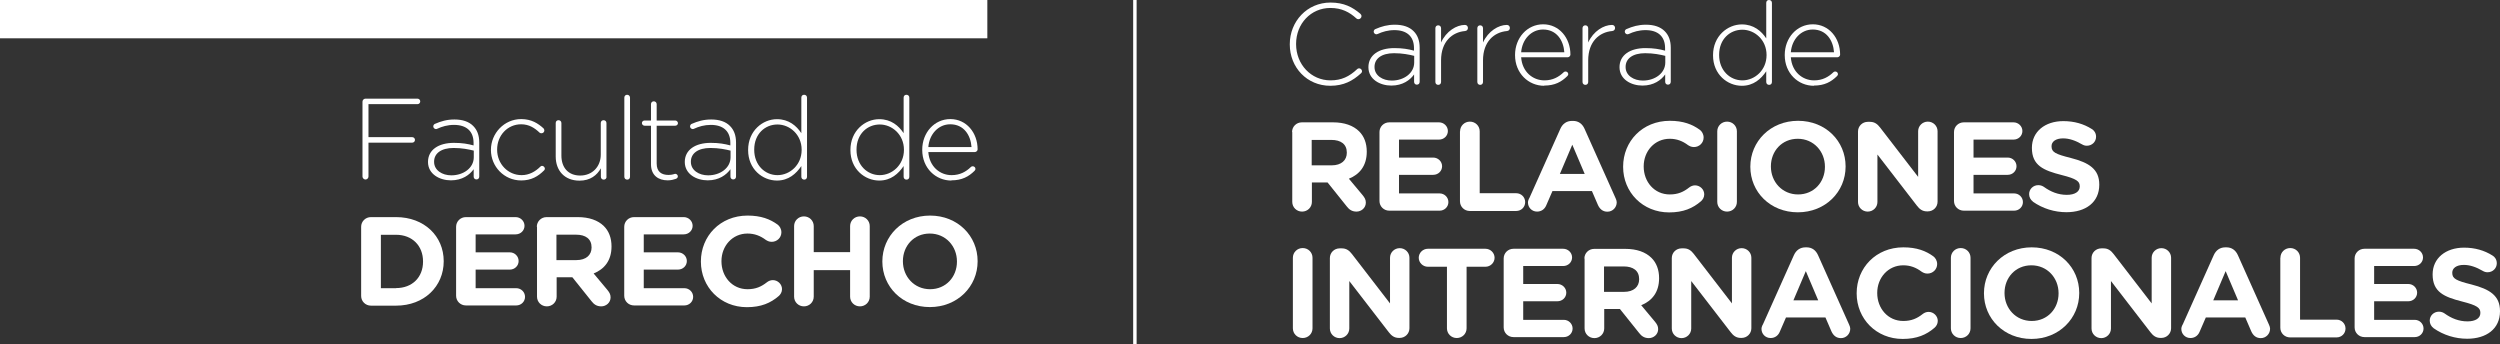 <svg width="363" height="50" viewBox="0 0 363 50" fill="none" xmlns="http://www.w3.org/2000/svg">
<rect x="0" y="0" width="363" height="50" fill="#333333" stroke="none"/>
<path d="M187.276 6.45V6.42C187.276 3.114 189.782 0.371 193.188 0.371C195.153 0.371 196.384 1.038 197.524 2.002C197.614 2.091 197.689 2.194 197.689 2.358C197.689 2.595 197.464 2.788 197.239 2.788C197.119 2.788 196.999 2.743 196.939 2.669C195.964 1.779 194.823 1.156 193.173 1.156C190.337 1.156 188.192 3.44 188.192 6.376V6.406C188.192 9.356 190.367 11.669 193.188 11.669C194.793 11.669 195.919 11.106 197.044 10.053C197.104 9.979 197.209 9.92 197.344 9.92C197.569 9.92 197.764 10.127 197.764 10.335C197.764 10.469 197.704 10.572 197.629 10.632C196.429 11.729 195.123 12.455 193.158 12.455C189.782 12.455 187.276 9.801 187.276 6.45Z" fill="white"/>
<path d="M198.694 9.786V9.757C198.694 7.992 200.225 6.984 202.46 6.984C203.66 6.984 204.486 7.132 205.311 7.355V6.984C205.311 5.264 204.246 4.374 202.475 4.374C201.53 4.374 200.735 4.612 200.03 4.938C199.97 4.967 199.895 4.982 199.85 4.982C199.654 4.982 199.459 4.804 199.459 4.597C199.459 4.389 199.609 4.256 199.699 4.226C200.585 3.84 201.44 3.588 202.535 3.588C203.705 3.588 204.636 3.9 205.251 4.523C205.821 5.086 206.136 5.872 206.136 6.925V11.877C206.136 12.129 205.971 12.292 205.731 12.292C205.491 12.292 205.326 12.129 205.326 11.877V10.81C204.741 11.625 203.675 12.426 202.025 12.426C200.375 12.426 198.694 11.521 198.694 9.757V9.786ZM205.341 9.075V8.111C204.621 7.933 203.645 7.725 202.415 7.725C200.585 7.725 199.579 8.526 199.579 9.712V9.742C199.579 10.973 200.765 11.699 202.085 11.699C203.841 11.699 205.341 10.632 205.341 9.075Z" fill="white"/>
<path d="M208.417 4.093C208.417 3.855 208.582 3.677 208.822 3.677C209.062 3.677 209.242 3.841 209.242 4.093V6.169C209.992 4.523 211.492 3.618 212.708 3.618C212.963 3.618 213.143 3.811 213.143 4.063C213.143 4.3 212.978 4.493 212.708 4.508C210.877 4.671 209.242 6.02 209.242 8.763V11.907C209.242 12.144 209.077 12.322 208.837 12.322C208.597 12.322 208.417 12.159 208.417 11.907V4.093Z" fill="white"/>
<path d="M214.508 4.093C214.508 3.855 214.673 3.677 214.913 3.677C215.153 3.677 215.333 3.841 215.333 4.093V6.169C216.084 4.523 217.584 3.618 218.799 3.618C219.054 3.618 219.234 3.811 219.234 4.063C219.234 4.3 219.069 4.493 218.799 4.508C216.969 4.671 215.333 6.02 215.333 8.763V11.907C215.333 12.144 215.168 12.322 214.928 12.322C214.688 12.322 214.508 12.159 214.508 11.907V4.093Z" fill="white"/>
<path d="M224.216 12.456C221.95 12.456 219.984 10.662 219.984 8.007V7.978C219.984 5.501 221.74 3.529 224.066 3.529C226.391 3.529 228.026 5.501 228.026 7.933C228.026 8.141 227.816 8.319 227.621 8.319H220.87C221.02 10.439 222.565 11.67 224.246 11.67C225.476 11.67 226.346 11.166 227.036 10.498C227.096 10.439 227.186 10.38 227.306 10.38C227.531 10.38 227.711 10.543 227.711 10.765C227.711 10.854 227.681 10.943 227.576 11.047C226.736 11.877 225.776 12.426 224.216 12.426V12.456ZM227.141 7.592C227.021 5.872 226.031 4.286 224.051 4.286C222.34 4.286 221.02 5.709 220.87 7.592H227.141Z" fill="white"/>
<path d="M229.782 4.093C229.782 3.855 229.947 3.677 230.187 3.677C230.427 3.677 230.607 3.841 230.607 4.093V6.169C231.357 4.523 232.858 3.618 234.073 3.618C234.328 3.618 234.508 3.811 234.508 4.063C234.508 4.3 234.343 4.493 234.073 4.508C232.242 4.671 230.607 6.02 230.607 8.763V11.907C230.607 12.144 230.442 12.322 230.202 12.322C229.962 12.322 229.782 12.159 229.782 11.907V4.093Z" fill="white"/>
<path d="M235.153 9.786V9.757C235.153 7.992 236.684 6.984 238.919 6.984C240.119 6.984 240.945 7.132 241.77 7.355V6.984C241.77 5.264 240.705 4.374 238.934 4.374C237.989 4.374 237.194 4.612 236.489 4.938C236.429 4.967 236.354 4.982 236.308 4.982C236.113 4.982 235.918 4.804 235.918 4.597C235.918 4.389 236.068 4.256 236.158 4.226C237.044 3.84 237.899 3.588 238.994 3.588C240.164 3.588 241.095 3.9 241.71 4.523C242.28 5.086 242.595 5.872 242.595 6.925V11.877C242.595 12.129 242.43 12.292 242.19 12.292C241.95 12.292 241.785 12.129 241.785 11.877V10.81C241.2 11.625 240.134 12.426 238.484 12.426C236.834 12.426 235.153 11.521 235.153 9.757V9.786ZM241.8 9.075V8.111C241.08 7.933 240.104 7.725 238.874 7.725C237.044 7.725 236.038 8.526 236.038 9.712V9.742C236.038 10.973 237.224 11.699 238.544 11.699C240.299 11.699 241.8 10.632 241.8 9.075Z" fill="white"/>
<path d="M257.284 11.907C257.284 12.159 257.119 12.322 256.879 12.322C256.639 12.322 256.458 12.159 256.458 11.907V10.35C255.708 11.462 254.613 12.456 252.918 12.456C250.832 12.456 248.732 10.81 248.732 8.037V8.007C248.732 5.234 250.847 3.544 252.918 3.544C254.643 3.544 255.753 4.508 256.458 5.575V0.415C256.458 0.163 256.624 0 256.864 0C257.104 0 257.284 0.163 257.284 0.415V11.907ZM249.617 7.963V7.992C249.617 10.231 251.192 11.67 252.993 11.67C254.793 11.67 256.504 10.187 256.504 8.007V7.977C256.504 5.783 254.778 4.315 252.993 4.315C251.207 4.315 249.617 5.664 249.617 7.963Z" fill="white"/>
<path d="M263.375 12.456C261.11 12.456 259.144 10.662 259.144 8.007V7.978C259.144 5.501 260.9 3.529 263.225 3.529C265.551 3.529 267.186 5.501 267.186 7.933C267.186 8.141 266.976 8.319 266.781 8.319H260.029C260.179 10.439 261.725 11.67 263.405 11.67C264.636 11.67 265.506 11.166 266.196 10.498C266.256 10.439 266.346 10.38 266.466 10.38C266.691 10.38 266.871 10.543 266.871 10.765C266.871 10.854 266.841 10.943 266.736 11.047C265.896 11.877 264.921 12.426 263.375 12.426V12.456ZM266.301 7.592C266.181 5.872 265.191 4.286 263.21 4.286C261.5 4.286 260.179 5.709 260.029 7.592H266.301Z" fill="white"/>
<path d="M187.606 19.173C187.606 18.387 188.237 17.764 189.032 17.764H193.548C195.198 17.764 196.489 18.224 197.344 19.069C198.064 19.781 198.454 20.789 198.454 22.005V22.035C198.454 24.051 197.434 25.312 195.858 25.949L197.854 28.337C198.139 28.692 198.319 28.974 198.319 29.419C198.319 30.205 197.644 30.724 196.969 30.724C196.294 30.724 195.888 30.412 195.558 29.982L192.768 26.498H190.487V29.315C190.487 30.101 189.857 30.724 189.062 30.724C188.267 30.724 187.636 30.101 187.636 29.315V19.173H187.606ZM193.368 24.007C194.763 24.007 195.558 23.265 195.558 22.183V22.153C195.558 20.937 194.703 20.315 193.308 20.315H190.457V24.007H193.353H193.368Z" fill="white"/>
<path d="M200.3 29.211V19.173C200.3 18.387 200.93 17.764 201.725 17.764H208.942C209.647 17.764 210.232 18.328 210.232 19.024C210.232 19.721 209.662 20.27 208.942 20.27H203.135V22.88H208.101C208.807 22.88 209.392 23.443 209.392 24.14C209.392 24.837 208.822 25.386 208.101 25.386H203.135V28.084H209.032C209.737 28.084 210.307 28.648 210.307 29.345C210.307 30.042 209.737 30.59 209.032 30.59H201.725C200.93 30.59 200.3 29.968 200.3 29.182V29.211Z" fill="white"/>
<path d="M212.002 19.069C212.002 18.283 212.633 17.66 213.428 17.66C214.223 17.66 214.853 18.283 214.853 19.069V28.055H220.149C220.87 28.055 221.455 28.618 221.455 29.345C221.455 30.071 220.885 30.635 220.149 30.635H213.413C212.618 30.635 211.987 30.012 211.987 29.226V19.084L212.002 19.069Z" fill="white"/>
<path d="M222.04 28.811L226.571 18.683C226.886 17.986 227.456 17.556 228.252 17.556H228.417C229.197 17.556 229.752 17.986 230.067 18.683L234.598 28.811C234.688 29.018 234.748 29.196 234.748 29.374C234.748 30.13 234.148 30.738 233.398 30.738C232.723 30.738 232.288 30.353 232.018 29.76L231.147 27.743H225.416L224.501 29.849C224.261 30.397 223.78 30.723 223.18 30.723C222.43 30.723 221.86 30.13 221.86 29.404C221.86 29.196 221.935 29.003 222.025 28.796L222.04 28.811ZM230.097 25.252L228.297 21.011L226.496 25.252H230.097Z" fill="white"/>
<path d="M235.678 24.229V24.199C235.678 20.537 238.469 17.541 242.46 17.541C244.411 17.541 245.731 18.061 246.811 18.846C247.111 19.069 247.366 19.469 247.366 19.973C247.366 20.744 246.736 21.352 245.956 21.352C245.566 21.352 245.311 21.204 245.101 21.071C244.305 20.477 243.465 20.151 242.445 20.151C240.254 20.151 238.664 21.945 238.664 24.155V24.184C238.664 26.394 240.209 28.233 242.445 28.233C243.645 28.233 244.456 27.862 245.266 27.224C245.491 27.046 245.791 26.913 246.121 26.913C246.841 26.913 247.456 27.506 247.456 28.218C247.456 28.663 247.231 29.003 246.976 29.226C245.806 30.234 244.426 30.842 242.355 30.842C238.529 30.842 235.678 27.921 235.678 24.229Z" fill="white"/>
<path d="M249.347 19.069C249.347 18.283 249.977 17.66 250.772 17.66C251.567 17.66 252.197 18.283 252.197 19.069V29.315C252.197 30.101 251.567 30.724 250.772 30.724C249.977 30.724 249.347 30.101 249.347 29.315V19.069Z" fill="white"/>
<path d="M254.148 24.229V24.199C254.148 20.537 257.074 17.541 261.08 17.541C265.086 17.541 267.981 20.492 267.981 24.155V24.184C267.981 27.847 265.056 30.827 261.05 30.827C257.044 30.827 254.148 27.877 254.148 24.214V24.229ZM264.981 24.229V24.199C264.981 21.99 263.345 20.151 261.035 20.151C258.724 20.151 257.134 21.945 257.134 24.155V24.184C257.134 26.394 258.769 28.233 261.08 28.233C263.39 28.233 264.981 26.438 264.981 24.229Z" fill="white"/>
<path d="M269.782 19.099C269.782 18.313 270.412 17.69 271.207 17.69H271.507C272.197 17.69 272.603 18.016 272.993 18.52L278.514 25.682V19.054C278.514 18.283 279.144 17.66 279.924 17.66C280.705 17.66 281.335 18.283 281.335 19.054V29.285C281.335 30.071 280.705 30.694 279.909 30.694H279.819C279.129 30.694 278.724 30.368 278.334 29.864L272.603 22.435V29.33C272.603 30.101 271.972 30.724 271.192 30.724C270.412 30.724 269.782 30.101 269.782 29.33V19.099Z" fill="white"/>
<path d="M283.72 29.211V19.173C283.72 18.387 284.35 17.764 285.146 17.764H292.362C293.068 17.764 293.653 18.328 293.653 19.024C293.653 19.721 293.083 20.27 292.362 20.27H286.556V22.88H291.522C292.227 22.88 292.798 23.443 292.798 24.14C292.798 24.837 292.227 25.386 291.522 25.386H286.556V28.084H292.452C293.158 28.084 293.728 28.648 293.728 29.345C293.728 30.042 293.158 30.59 292.452 30.59H285.146C284.35 30.59 283.72 29.968 283.72 29.182V29.211Z" fill="white"/>
<path d="M295.168 29.256C294.853 29.033 294.628 28.633 294.628 28.188C294.628 27.447 295.228 26.883 295.963 26.883C296.338 26.883 296.593 27.017 296.773 27.135C297.764 27.847 298.844 28.292 300.104 28.292C301.275 28.292 301.98 27.832 301.98 27.076V27.046C301.98 26.334 301.53 25.964 299.354 25.415C296.728 24.748 295.033 24.036 295.033 21.486V21.456C295.033 19.128 296.923 17.586 299.594 17.586C301.17 17.586 302.55 17.986 303.72 18.728C304.035 18.906 304.35 19.291 304.35 19.855C304.35 20.596 303.75 21.16 303.015 21.16C302.73 21.16 302.52 21.085 302.295 20.952C301.35 20.403 300.449 20.092 299.564 20.092C298.469 20.092 297.884 20.581 297.884 21.219V21.248C297.884 22.094 298.439 22.375 300.689 22.939C303.33 23.621 304.815 24.555 304.815 26.794V26.824C304.815 29.374 302.85 30.812 300.044 30.812C298.334 30.812 296.608 30.294 295.153 29.27L295.168 29.256Z" fill="white"/>
<path d="M187.726 37.426C187.726 36.64 188.357 36.017 189.152 36.017C189.947 36.017 190.577 36.64 190.577 37.426V47.672C190.577 48.458 189.947 49.081 189.152 49.081C188.357 49.081 187.726 48.458 187.726 47.672V37.426Z" fill="white"/>
<path d="M193.098 37.471C193.098 36.685 193.728 36.062 194.523 36.062H194.823C195.513 36.062 195.918 36.388 196.309 36.892L201.83 44.054V37.426C201.83 36.655 202.46 36.032 203.24 36.032C204.021 36.032 204.651 36.655 204.651 37.426V47.657C204.651 48.443 204.02 49.066 203.225 49.066H203.135C202.445 49.066 202.04 48.74 201.65 48.236L195.918 40.807V47.702C195.918 48.473 195.288 49.096 194.508 49.096C193.728 49.096 193.098 48.473 193.098 47.702V37.471Z" fill="white"/>
<path d="M210.067 38.731H207.321C206.601 38.731 206.001 38.138 206.001 37.426C206.001 36.714 206.601 36.121 207.321 36.121H215.693C216.414 36.121 217.014 36.714 217.014 37.426C217.014 38.138 216.414 38.731 215.693 38.731H212.948V47.672C212.948 48.458 212.318 49.081 211.522 49.081C210.727 49.081 210.097 48.458 210.097 47.672V38.731H210.067Z" fill="white"/>
<path d="M218.334 47.568V37.53C218.334 36.744 218.964 36.121 219.759 36.121H226.976C227.681 36.121 228.267 36.685 228.267 37.382C228.267 38.078 227.696 38.627 226.976 38.627H221.17V41.237H226.136C226.841 41.237 227.426 41.8 227.426 42.497C227.426 43.194 226.856 43.743 226.136 43.743H221.17V46.441H227.066C227.771 46.441 228.342 47.005 228.342 47.702C228.342 48.399 227.771 48.947 227.066 48.947H219.759C218.964 48.947 218.334 48.325 218.334 47.539V47.568Z" fill="white"/>
<path d="M230.052 37.544C230.052 36.758 230.682 36.136 231.477 36.136H235.993C237.644 36.136 238.934 36.595 239.789 37.441C240.51 38.152 240.9 39.161 240.9 40.377V40.406C240.9 42.423 239.879 43.683 238.304 44.321L240.3 46.708C240.585 47.064 240.765 47.346 240.765 47.791C240.765 48.576 240.089 49.095 239.414 49.095C238.739 49.095 238.334 48.784 238.004 48.354L235.213 44.869H232.933V47.687C232.933 48.473 232.303 49.095 231.507 49.095C230.712 49.095 230.082 48.473 230.082 47.687V37.544H230.052ZM235.813 42.378C237.209 42.378 238.004 41.637 238.004 40.554V40.525C238.004 39.309 237.149 38.686 235.753 38.686H232.903V42.378H235.798H235.813Z" fill="white"/>
<path d="M242.745 37.471C242.745 36.685 243.375 36.062 244.17 36.062H244.471C245.161 36.062 245.566 36.388 245.956 36.892L251.477 44.054V37.426C251.477 36.655 252.107 36.032 252.888 36.032C253.668 36.032 254.298 36.655 254.298 37.426V47.657C254.298 48.443 253.668 49.066 252.873 49.066H252.783C252.092 49.066 251.687 48.74 251.297 48.236L245.566 40.807V47.702C245.566 48.473 244.936 49.096 244.155 49.096C243.375 49.096 242.745 48.473 242.745 47.702V37.471Z" fill="white"/>
<path d="M255.948 47.168L260.479 37.041C260.795 36.344 261.365 35.914 262.16 35.914H262.325C263.105 35.914 263.66 36.344 263.975 37.041L268.506 47.168C268.596 47.376 268.657 47.553 268.657 47.731C268.657 48.488 268.056 49.096 267.306 49.096C266.631 49.096 266.196 48.71 265.926 48.117L265.056 46.1H259.324L258.409 48.206C258.169 48.755 257.689 49.081 257.089 49.081C256.338 49.081 255.768 48.488 255.768 47.761C255.768 47.553 255.843 47.361 255.933 47.153L255.948 47.168ZM264.005 43.609L262.205 39.368L260.404 43.609H264.005Z" fill="white"/>
<path d="M269.587 42.601V42.571C269.587 38.909 272.377 35.914 276.368 35.914C278.319 35.914 279.639 36.433 280.72 37.218C281.02 37.441 281.275 37.841 281.275 38.345C281.275 39.116 280.645 39.724 279.864 39.724C279.474 39.724 279.219 39.576 279.009 39.443C278.214 38.849 277.374 38.523 276.353 38.523C274.163 38.523 272.573 40.318 272.573 42.527V42.556C272.573 44.766 274.118 46.605 276.353 46.605C277.554 46.605 278.364 46.234 279.174 45.596C279.399 45.418 279.699 45.285 280.029 45.285C280.75 45.285 281.365 45.878 281.365 46.59C281.365 47.035 281.14 47.376 280.885 47.598C279.714 48.606 278.334 49.214 276.263 49.214C272.438 49.214 269.587 46.293 269.587 42.601Z" fill="white"/>
<path d="M283.27 37.426C283.27 36.64 283.9 36.017 284.695 36.017C285.491 36.017 286.121 36.64 286.121 37.426V47.672C286.121 48.458 285.491 49.081 284.695 49.081C283.9 49.081 283.27 48.458 283.27 47.672V37.426Z" fill="white"/>
<path d="M288.071 42.601V42.571C288.071 38.909 290.997 35.914 295.003 35.914C299.009 35.914 301.905 38.864 301.905 42.527V42.556C301.905 46.219 298.979 49.214 294.973 49.214C290.967 49.214 288.071 46.249 288.071 42.601ZM298.904 42.601V42.571C298.904 40.362 297.269 38.523 294.958 38.523C292.648 38.523 291.057 40.318 291.057 42.527V42.556C291.057 44.766 292.693 46.605 295.003 46.605C297.314 46.605 298.904 44.81 298.904 42.601Z" fill="white"/>
<path d="M303.69 37.471C303.69 36.685 304.32 36.062 305.116 36.062H305.416C306.106 36.062 306.511 36.388 306.901 36.892L312.422 44.054V37.426C312.422 36.655 313.052 36.032 313.833 36.032C314.613 36.032 315.243 36.655 315.243 37.426V47.657C315.243 48.443 314.613 49.066 313.818 49.066H313.728C313.038 49.066 312.632 48.74 312.242 48.236L306.511 40.807V47.702C306.511 48.473 305.881 49.096 305.101 49.096C304.32 49.096 303.69 48.473 303.69 47.702V37.471Z" fill="white"/>
<path d="M316.909 47.168L321.44 37.041C321.755 36.344 322.325 35.914 323.12 35.914H323.285C324.065 35.914 324.62 36.344 324.936 37.041L329.467 47.168C329.557 47.376 329.617 47.553 329.617 47.731C329.617 48.488 329.017 49.096 328.266 49.096C327.591 49.096 327.156 48.71 326.886 48.117L326.016 46.1H320.284L319.369 48.206C319.129 48.755 318.649 49.081 318.049 49.081C317.299 49.081 316.729 48.488 316.729 47.761C316.729 47.553 316.804 47.361 316.894 47.153L316.909 47.168ZM324.966 43.609L323.165 39.368L321.365 43.609H324.966Z" fill="white"/>
<path d="M331.117 37.426C331.117 36.64 331.747 36.017 332.542 36.017C333.338 36.017 333.968 36.64 333.968 37.426V46.411H339.264C339.984 46.411 340.569 46.975 340.569 47.702C340.569 48.428 339.999 48.992 339.264 48.992H332.527C331.732 48.992 331.102 48.369 331.102 47.583V37.441L331.117 37.426Z" fill="white"/>
<path d="M341.89 47.568V37.53C341.89 36.744 342.52 36.121 343.315 36.121H350.532C351.237 36.121 351.822 36.685 351.822 37.382C351.822 38.078 351.252 38.627 350.532 38.627H344.725V41.237H349.692C350.397 41.237 350.967 41.8 350.967 42.497C350.967 43.194 350.397 43.743 349.692 43.743H344.725V46.441H350.622C351.327 46.441 351.897 47.005 351.897 47.702C351.897 48.399 351.327 48.947 350.622 48.947H343.315C342.52 48.947 341.89 48.325 341.89 47.539V47.568Z" fill="white"/>
<path d="M353.337 47.628C353.022 47.405 352.797 47.005 352.797 46.56C352.797 45.819 353.398 45.255 354.133 45.255C354.508 45.255 354.763 45.389 354.943 45.507C355.933 46.219 357.013 46.664 358.274 46.664C359.444 46.664 360.149 46.204 360.149 45.448V45.418C360.149 44.706 359.699 44.336 357.524 43.787C354.898 43.12 353.217 42.408 353.217 39.858V39.828C353.217 37.5 355.108 35.958 357.779 35.958C359.354 35.958 360.734 36.358 361.905 37.1C362.22 37.278 362.535 37.663 362.535 38.227C362.535 38.968 361.935 39.532 361.199 39.532C360.914 39.532 360.704 39.457 360.479 39.324C359.534 38.775 358.634 38.464 357.749 38.464C356.653 38.464 356.068 38.953 356.068 39.591V39.62C356.068 40.466 356.623 40.748 358.874 41.311C361.515 41.993 363 42.927 363 45.166V45.196C363 47.746 361.034 49.185 358.229 49.185C356.518 49.185 354.793 48.666 353.337 47.642V47.628Z" fill="white"/>
<path d="M52.633 14.754C52.633 14.517 52.843 14.324 53.068 14.324H60.615C60.84 14.324 61.02 14.502 61.02 14.724C61.02 14.947 60.84 15.124 60.615 15.124H53.503V19.914H59.85C60.075 19.914 60.255 20.092 60.255 20.314C60.255 20.537 60.075 20.715 59.85 20.715H53.503V25.637C53.503 25.875 53.293 26.067 53.068 26.067C52.843 26.067 52.633 25.86 52.633 25.637V14.754Z" fill="white"/>
<path d="M62.145 23.547V23.517C62.145 21.753 63.676 20.744 65.911 20.744C67.112 20.744 67.937 20.892 68.762 21.115V20.744C68.762 19.024 67.697 18.134 65.926 18.134C64.981 18.134 64.186 18.372 63.481 18.698C63.421 18.728 63.346 18.742 63.301 18.742C63.106 18.742 62.911 18.564 62.911 18.357C62.911 18.149 63.061 18.016 63.151 17.986C64.036 17.601 64.891 17.349 65.986 17.349C67.157 17.349 68.087 17.66 68.702 18.283C69.272 18.846 69.587 19.632 69.587 20.685V25.637C69.587 25.89 69.422 26.053 69.182 26.053C68.942 26.053 68.777 25.89 68.777 25.637V24.57C68.192 25.385 67.127 26.186 65.476 26.186C63.826 26.186 62.145 25.282 62.145 23.517V23.547ZM68.792 22.835V21.871C68.072 21.693 67.097 21.486 65.866 21.486C64.036 21.486 63.031 22.286 63.031 23.473V23.502C63.031 24.733 64.216 25.459 65.536 25.459C67.292 25.459 68.792 24.392 68.792 22.835Z" fill="white"/>
<path d="M71.283 21.782V21.753C71.283 19.366 73.203 17.29 75.679 17.29C77.164 17.29 78.139 17.927 78.92 18.639C78.98 18.713 79.04 18.817 79.04 18.936C79.04 19.173 78.86 19.351 78.62 19.351C78.514 19.351 78.394 19.321 78.335 19.247C77.644 18.594 76.834 18.046 75.664 18.046C73.698 18.046 72.183 19.662 72.183 21.708V21.738C72.183 23.799 73.758 25.43 75.739 25.43C76.849 25.43 77.749 24.896 78.439 24.214C78.499 24.155 78.59 24.081 78.71 24.081C78.905 24.081 79.115 24.288 79.115 24.481C79.115 24.57 79.085 24.659 79.01 24.733C78.139 25.608 77.149 26.201 75.679 26.201C73.188 26.201 71.283 24.17 71.283 21.782Z" fill="white"/>
<path d="M88.072 25.667C88.072 25.905 87.907 26.082 87.667 26.082C87.427 26.082 87.247 25.919 87.247 25.667V24.437C86.676 25.445 85.716 26.231 84.141 26.231C81.965 26.231 80.69 24.763 80.69 22.731V17.868C80.69 17.616 80.855 17.453 81.095 17.453C81.335 17.453 81.515 17.616 81.515 17.868V22.583C81.515 24.333 82.505 25.489 84.246 25.489C85.986 25.489 87.232 24.214 87.232 22.45V17.868C87.232 17.616 87.397 17.453 87.637 17.453C87.877 17.453 88.057 17.616 88.057 17.868V25.682L88.072 25.667Z" fill="white"/>
<path d="M90.653 14.175C90.653 13.938 90.817 13.76 91.058 13.76C91.298 13.76 91.478 13.938 91.478 14.175V25.667C91.478 25.919 91.313 26.082 91.073 26.082C90.832 26.082 90.653 25.919 90.653 25.667V14.175Z" fill="white"/>
<path d="M94.523 23.829V18.253H93.593C93.383 18.253 93.203 18.075 93.203 17.868C93.203 17.66 93.383 17.497 93.593 17.497H94.523V15.125C94.523 14.887 94.689 14.71 94.929 14.71C95.169 14.71 95.349 14.887 95.349 15.125V17.497H98.049C98.244 17.497 98.439 17.675 98.439 17.883C98.439 18.09 98.259 18.253 98.049 18.253H95.349V23.74C95.349 24.956 96.069 25.401 97.074 25.401C97.659 25.401 97.929 25.237 98.049 25.237C98.229 25.237 98.424 25.401 98.424 25.608C98.424 25.771 98.319 25.89 98.154 25.964C97.809 26.082 97.434 26.186 96.939 26.186C95.604 26.186 94.523 25.475 94.523 23.843V23.829Z" fill="white"/>
<path d="M99.43 23.547V23.517C99.43 21.753 100.96 20.744 103.196 20.744C104.396 20.744 105.221 20.892 106.046 21.115V20.744C106.046 19.024 104.981 18.134 103.211 18.134C102.265 18.134 101.47 18.372 100.765 18.698C100.705 18.728 100.63 18.742 100.585 18.742C100.39 18.742 100.195 18.564 100.195 18.357C100.195 18.149 100.345 18.016 100.435 17.986C101.32 17.601 102.175 17.349 103.271 17.349C104.441 17.349 105.371 17.66 105.986 18.283C106.556 18.846 106.872 19.632 106.872 20.685V25.637C106.872 25.89 106.706 26.053 106.466 26.053C106.226 26.053 106.061 25.89 106.061 25.637V24.57C105.476 25.385 104.411 26.186 102.761 26.186C101.11 26.186 99.43 25.282 99.43 23.517V23.547ZM106.076 22.835V21.871C105.356 21.693 104.381 21.486 103.151 21.486C101.32 21.486 100.315 22.286 100.315 23.473V23.502C100.315 24.733 101.5 25.459 102.821 25.459C104.576 25.459 106.076 24.392 106.076 22.835Z" fill="white"/>
<path d="M117.179 25.667C117.179 25.919 117.014 26.082 116.774 26.082C116.534 26.082 116.354 25.919 116.354 25.667V24.11C115.604 25.222 114.508 26.216 112.813 26.216C110.727 26.216 108.627 24.57 108.627 21.797V21.767C108.627 18.994 110.742 17.304 112.813 17.304C114.538 17.304 115.649 18.268 116.354 19.336V14.175C116.354 13.923 116.519 13.76 116.759 13.76C116.999 13.76 117.179 13.923 117.179 14.175V25.667ZM109.512 21.723V21.753C109.512 23.992 111.088 25.43 112.888 25.43C114.688 25.43 116.399 23.947 116.399 21.767V21.738C116.399 19.543 114.673 18.075 112.888 18.075C111.103 18.075 109.512 19.424 109.512 21.723Z" fill="white"/>
<path d="M132.033 25.667C132.033 25.919 131.868 26.082 131.628 26.082C131.388 26.082 131.207 25.919 131.207 25.667V24.11C130.457 25.222 129.362 26.216 127.667 26.216C125.581 26.216 123.481 24.57 123.481 21.797V21.767C123.481 18.994 125.596 17.304 127.667 17.304C129.392 17.304 130.502 18.268 131.207 19.336V14.175C131.207 13.923 131.373 13.76 131.613 13.76C131.853 13.76 132.033 13.923 132.033 14.175V25.667ZM124.366 21.723V21.753C124.366 23.992 125.941 25.43 127.742 25.43C129.542 25.43 131.253 23.947 131.253 21.767V21.738C131.253 19.543 129.527 18.075 127.742 18.075C125.956 18.075 124.366 19.424 124.366 21.723Z" fill="white"/>
<path d="M138.139 26.216C135.874 26.216 133.908 24.422 133.908 21.768V21.738C133.908 19.262 135.664 17.29 137.989 17.29C140.315 17.29 141.95 19.262 141.95 21.694C141.95 21.901 141.74 22.079 141.545 22.079H134.793C134.943 24.199 136.489 25.43 138.169 25.43C139.4 25.43 140.27 24.926 140.96 24.259C141.02 24.199 141.11 24.14 141.23 24.14C141.455 24.14 141.635 24.303 141.635 24.526C141.635 24.615 141.605 24.703 141.5 24.807C140.66 25.638 139.685 26.186 138.139 26.186V26.216ZM141.065 21.352C140.945 19.632 139.955 18.046 137.974 18.046C136.264 18.046 134.943 19.469 134.793 21.352H141.065Z" fill="white"/>
<path d="M52.438 32.933C52.438 32.147 53.068 31.524 53.863 31.524H57.509C61.605 31.524 64.426 34.297 64.426 37.915V37.945C64.426 41.563 61.605 44.38 57.509 44.38H53.863C53.068 44.38 52.438 43.758 52.438 42.972V32.933ZM57.509 41.83C59.85 41.83 61.425 40.273 61.425 37.989V37.96C61.425 35.676 59.85 34.09 57.509 34.09H55.304V41.845H57.509V41.83Z" fill="white"/>
<path d="M66.226 42.972V32.933C66.226 32.147 66.857 31.524 67.652 31.524H74.869C75.574 31.524 76.159 32.088 76.159 32.785C76.159 33.482 75.589 34.03 74.869 34.03H69.062V36.64H74.028C74.734 36.64 75.304 37.203 75.304 37.901C75.304 38.597 74.734 39.146 74.028 39.146H69.062V41.845H74.959C75.664 41.845 76.234 42.408 76.234 43.105C76.234 43.802 75.664 44.351 74.959 44.351H67.652C66.857 44.351 66.226 43.728 66.226 42.942V42.972Z" fill="white"/>
<path d="M77.944 32.933C77.944 32.147 78.575 31.524 79.37 31.524H83.886C85.536 31.524 86.826 31.984 87.682 32.829C88.402 33.541 88.792 34.549 88.792 35.765V35.795C88.792 37.812 87.772 39.072 86.196 39.709L88.192 42.097C88.477 42.453 88.657 42.734 88.657 43.179C88.657 43.965 87.982 44.484 87.307 44.484C86.632 44.484 86.226 44.173 85.896 43.743L83.106 40.258H80.825V43.075C80.825 43.861 80.195 44.484 79.4 44.484C78.605 44.484 77.974 43.861 77.974 43.075V32.933H77.944ZM83.706 37.767C85.101 37.767 85.896 37.026 85.896 35.943V35.913C85.896 34.698 85.041 34.075 83.646 34.075H80.795V37.767H83.691H83.706Z" fill="white"/>
<path d="M90.638 42.972V32.933C90.638 32.147 91.268 31.524 92.063 31.524H99.28C99.985 31.524 100.57 32.088 100.57 32.785C100.57 33.482 100 34.03 99.28 34.03H93.473V36.64H98.439C99.145 36.64 99.73 37.203 99.73 37.901C99.73 38.597 99.16 39.146 98.439 39.146H93.473V41.845H99.37C100.075 41.845 100.645 42.408 100.645 43.105C100.645 43.802 100.075 44.351 99.37 44.351H92.063C91.268 44.351 90.638 43.728 90.638 42.942V42.972Z" fill="white"/>
<path d="M101.77 37.989V37.959C101.77 34.297 104.561 31.302 108.552 31.302C110.502 31.302 111.823 31.821 112.903 32.607C113.203 32.829 113.458 33.229 113.458 33.733C113.458 34.505 112.828 35.113 112.048 35.113C111.658 35.113 111.403 34.964 111.193 34.831C110.397 34.238 109.557 33.911 108.537 33.911C106.346 33.911 104.756 35.706 104.756 37.915V37.945C104.756 40.154 106.301 41.993 108.537 41.993C109.737 41.993 110.547 41.622 111.358 40.984C111.583 40.806 111.883 40.673 112.213 40.673C112.933 40.673 113.548 41.266 113.548 41.978C113.548 42.423 113.323 42.764 113.068 42.986C111.898 43.995 110.517 44.602 108.447 44.602C104.621 44.602 101.77 41.681 101.77 37.989Z" fill="white"/>
<path d="M115.304 32.829C115.304 32.043 115.934 31.42 116.729 31.42C117.524 31.42 118.154 32.043 118.154 32.829V36.61H123.436V32.829C123.436 32.043 124.066 31.42 124.861 31.42C125.656 31.42 126.286 32.043 126.286 32.829V43.075C126.286 43.861 125.656 44.484 124.861 44.484C124.066 44.484 123.436 43.861 123.436 43.075V39.22H118.154V43.075C118.154 43.861 117.524 44.484 116.729 44.484C115.934 44.484 115.304 43.861 115.304 43.075V32.829Z" fill="white"/>
<path d="M128.117 37.989V37.959C128.117 34.297 131.042 31.302 135.048 31.302C139.054 31.302 141.95 34.252 141.95 37.915V37.945C141.95 41.607 139.024 44.588 135.018 44.588C131.012 44.588 128.117 41.637 128.117 37.974V37.989ZM138.949 37.989V37.959C138.949 35.75 137.314 33.911 135.003 33.911C132.693 33.911 131.102 35.706 131.102 37.915V37.945C131.102 40.154 132.738 41.993 135.048 41.993C137.359 41.993 138.949 40.199 138.949 37.989Z" fill="white"/>
<path d="M143.361 0H0V5.561H143.361V0Z" fill="white"/>
<path d="M164.786 0V50" stroke="white" stroke-width="0.5" stroke-miterlimit="10"/>
</svg>
